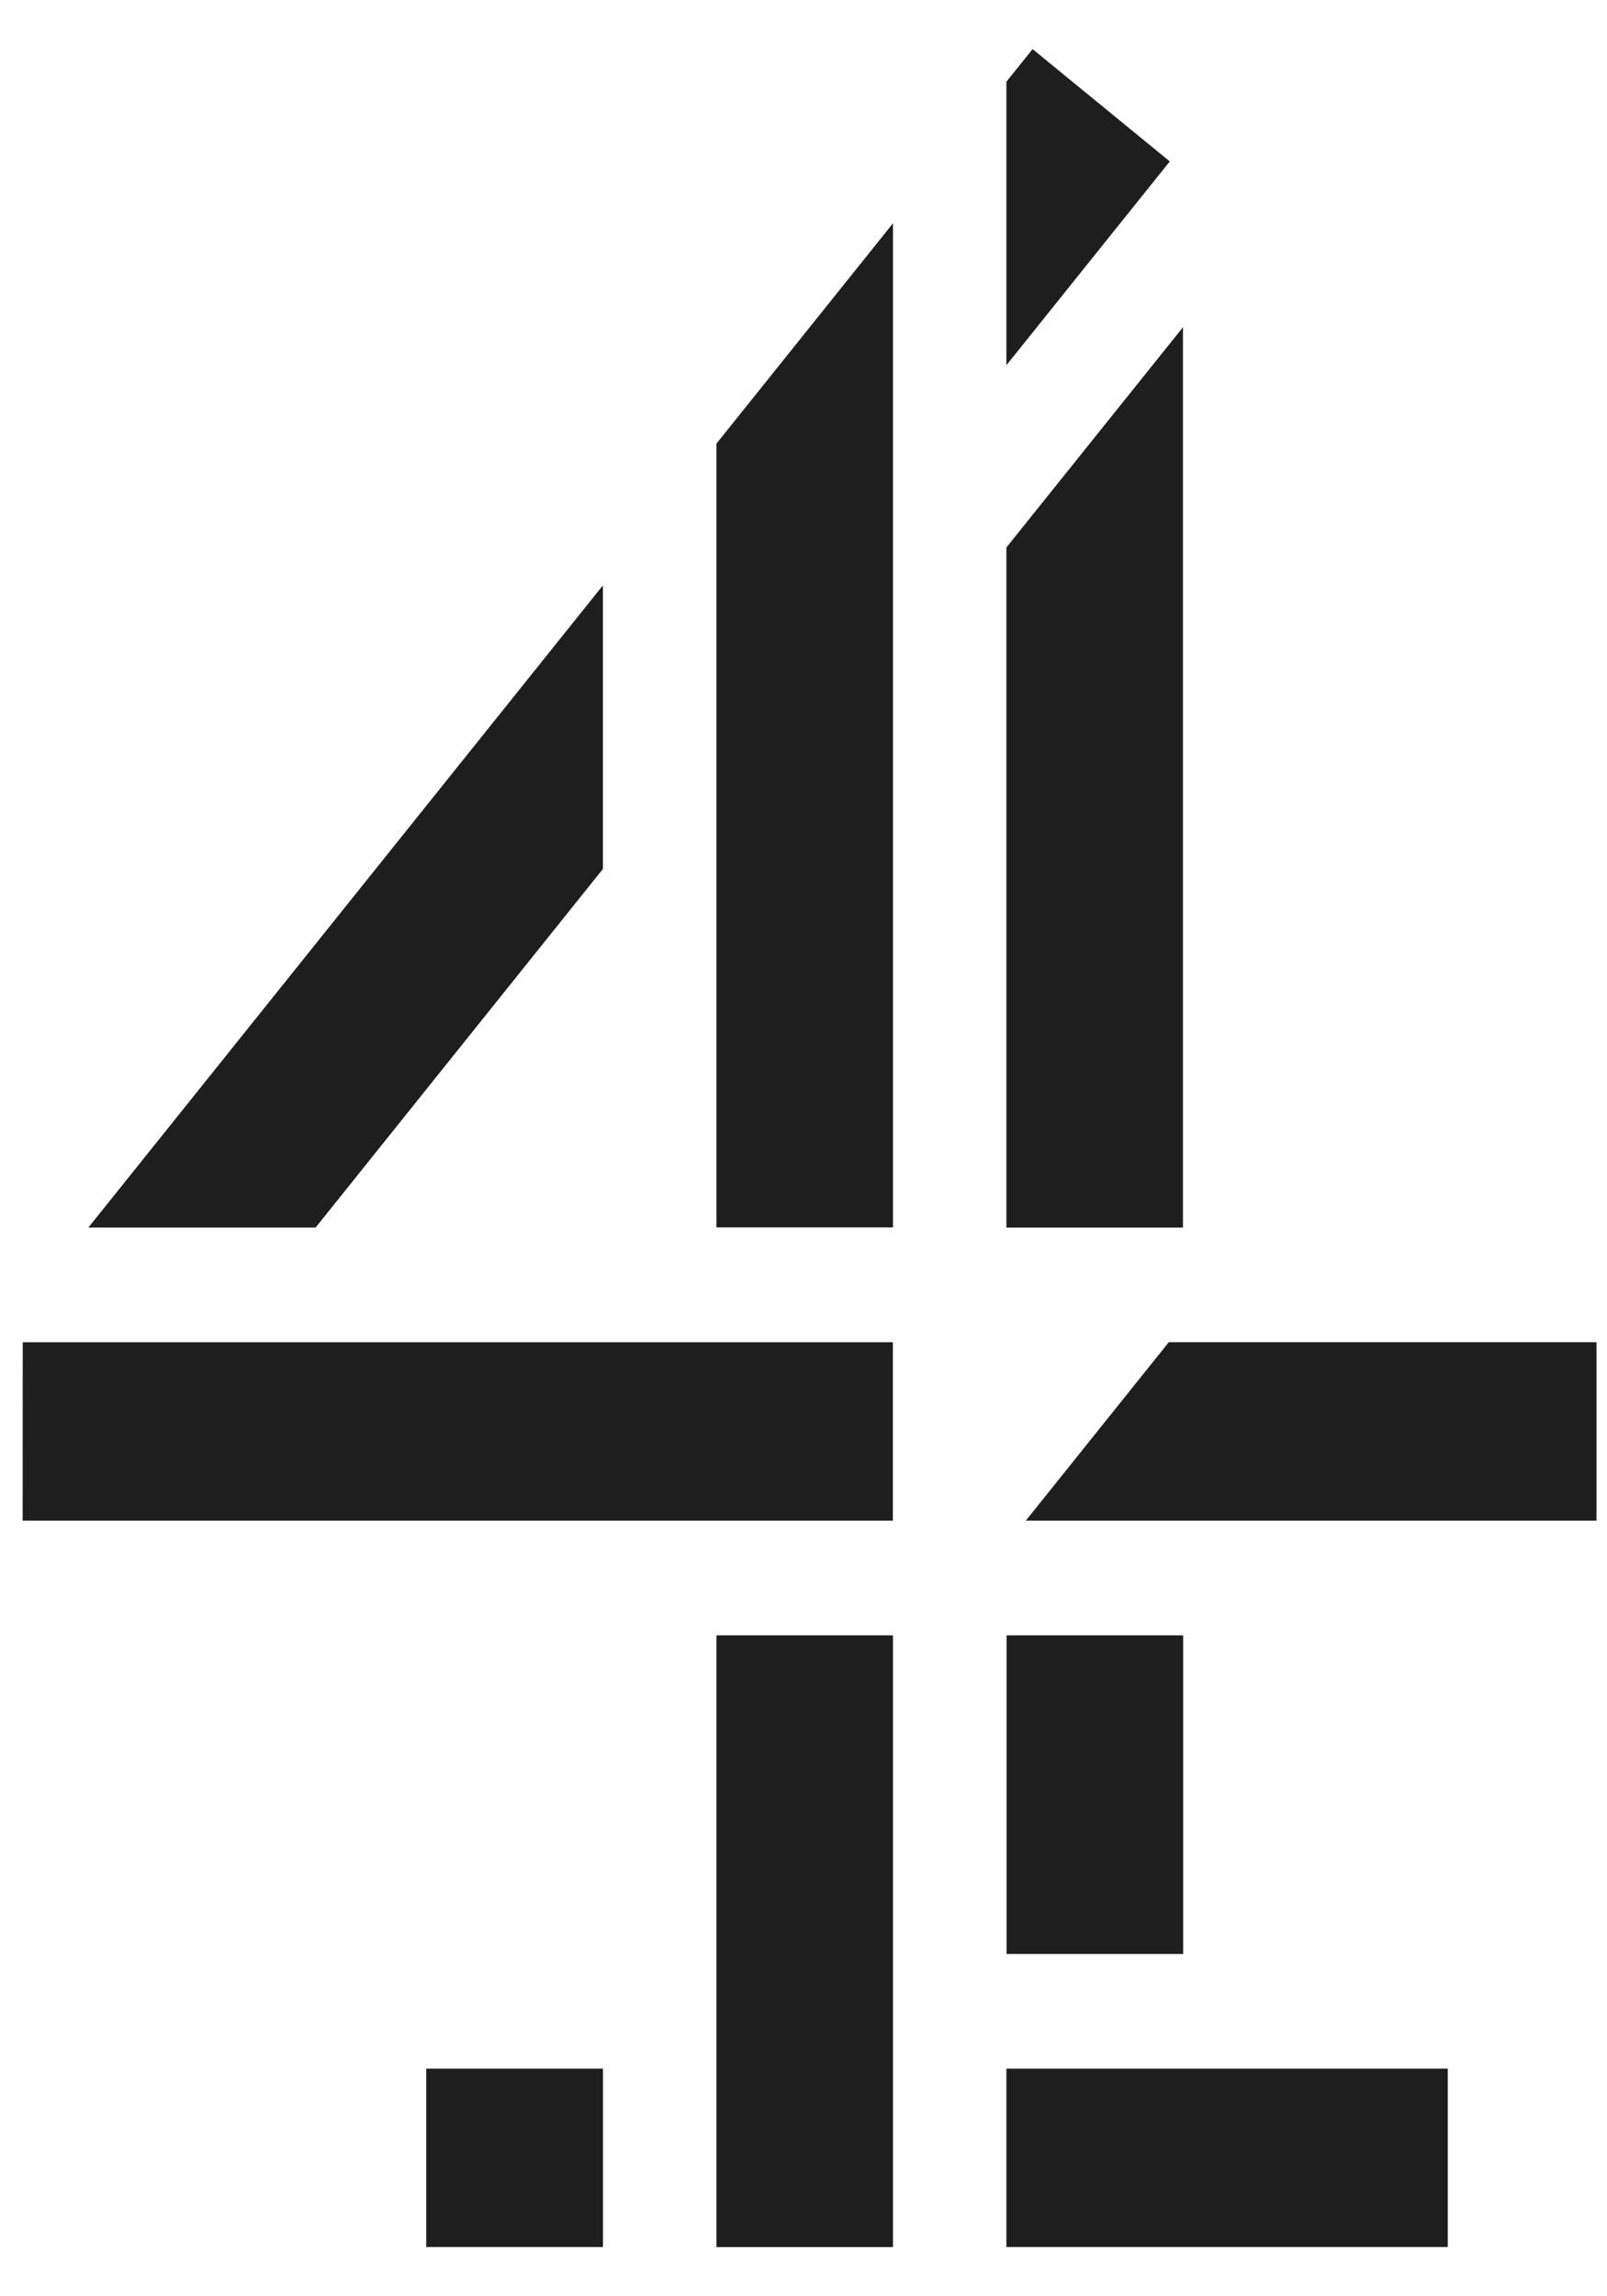 <svg width="28" height="40" viewBox="0 0 28 40" fill="none" xmlns="http://www.w3.org/2000/svg">
<g id="layer1">
<g id="g42">
<path id="path28" fill-rule="evenodd" clip-rule="evenodd" d="M7.429 39.142H10.506V36.035H7.427V39.142H7.429Z" fill="#1E1E1E"/>
<path id="path26" fill-rule="evenodd" clip-rule="evenodd" d="M17.535 39.142H25.226V36.035H17.535V39.142Z" fill="#1E1E1E"/>
<path id="path24" fill-rule="evenodd" clip-rule="evenodd" d="M12.483 39.143H15.559V28.487H12.483V39.144V39.143Z" fill="#1E1E1E"/>
<path id="path22" fill-rule="evenodd" clip-rule="evenodd" d="M17.539 34.037H20.615V28.487H17.539V34.037Z" fill="#1E1E1E"/>
<path id="path20" fill-rule="evenodd" clip-rule="evenodd" d="M1.54 21.383H5.499L10.505 15.137V10.197L1.54 21.383Z" fill="#1E1E1E"/>
<path id="path18" fill-rule="evenodd" clip-rule="evenodd" d="M17.535 9.538V21.384H20.612V5.7L17.535 9.537V9.538Z" fill="#1E1E1E"/>
<path id="path16" fill-rule="evenodd" clip-rule="evenodd" d="M12.483 7.729V21.38H15.559V3.89L12.483 7.728V7.729Z" fill="#1E1E1E"/>
<path id="path59785" fill-rule="evenodd" clip-rule="evenodd" d="M17.991 0.856L17.535 1.424V6.362L20.382 2.812L17.992 0.856H17.991Z" fill="#1E1E1E"/>
<g id="g59793">
<path id="path59791" fill-rule="evenodd" clip-rule="evenodd" d="M20.365 23.38L17.874 26.488H27.817V23.38H20.365Z" fill="#1E1E1E"/>
</g>
<g id="g59799">
<path id="path59797" fill-rule="evenodd" clip-rule="evenodd" d="M0.395 26.488H15.557V23.381H0.396L0.395 26.488Z" fill="#1E1E1E"/>
</g>
</g>
</g>
</svg>
